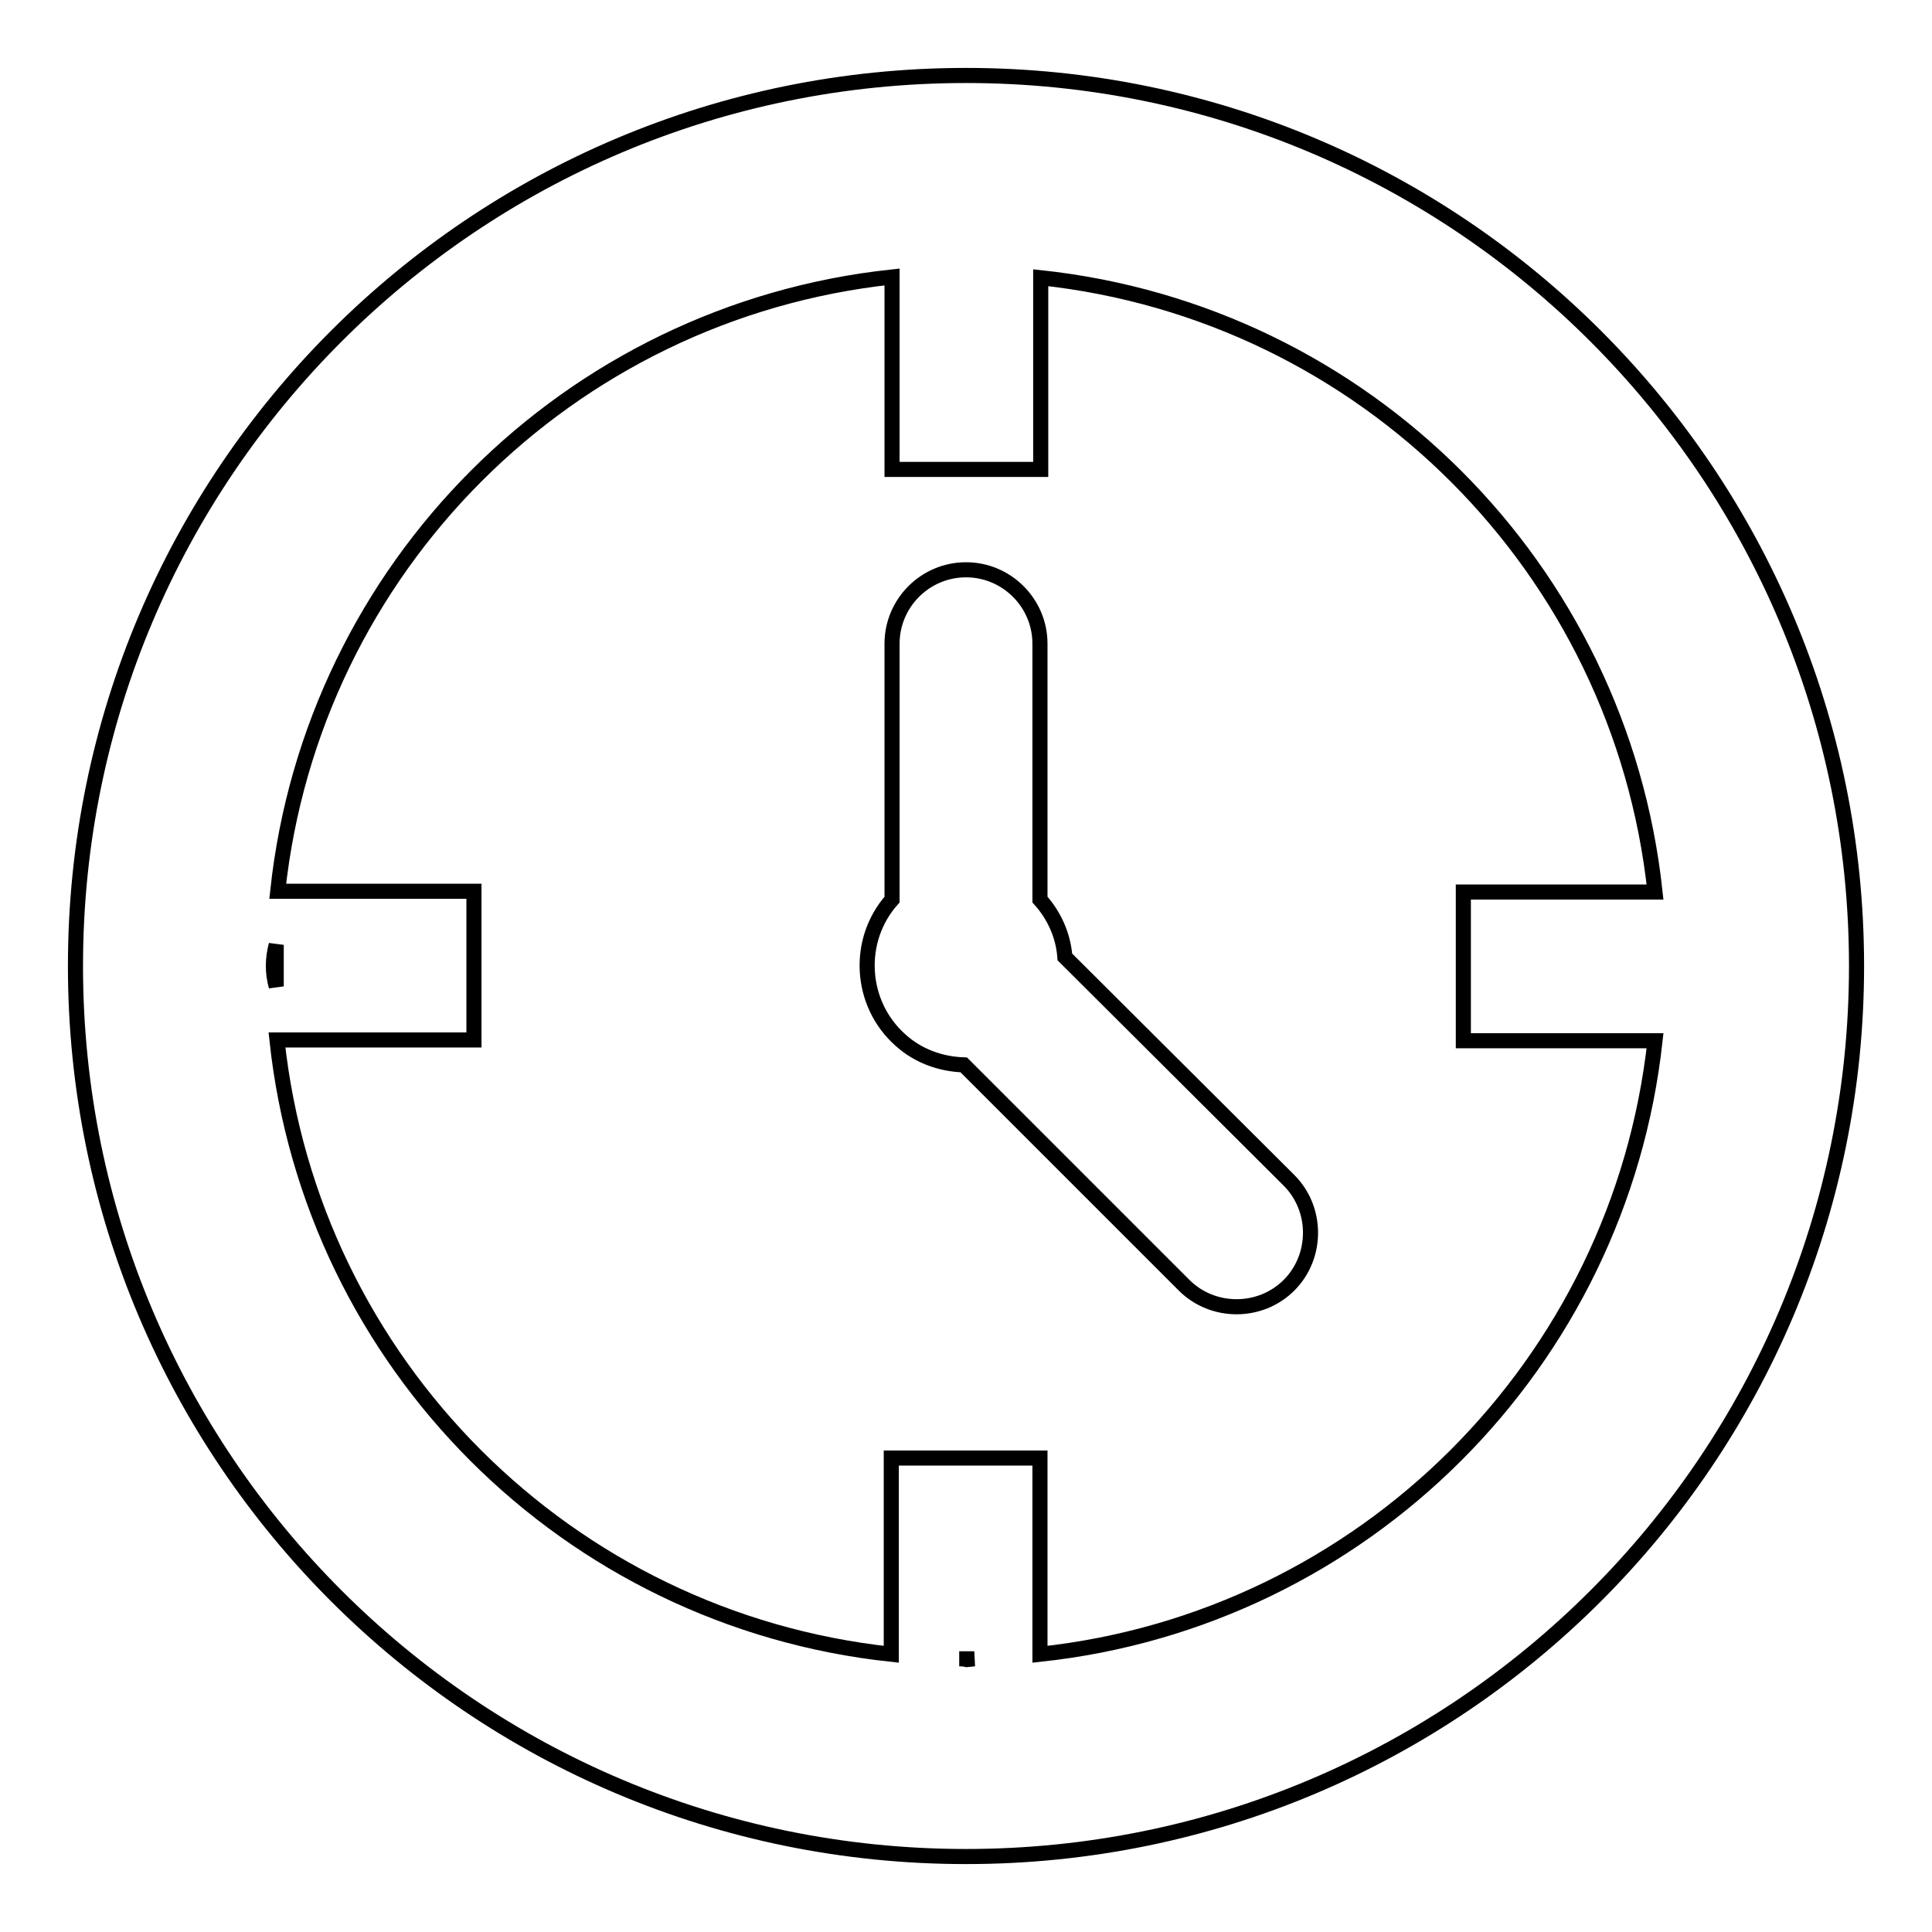 <?xml version="1.0" encoding="utf-8"?>
<!-- Svg Vector Icons : http://www.onlinewebfonts.com/icon -->
<!DOCTYPE svg PUBLIC "-//W3C//DTD SVG 1.1//EN" "http://www.w3.org/Graphics/SVG/1.1/DTD/svg11.dtd">
<svg version="1.1" xmlns="http://www.w3.org/2000/svg" xmlns:xlink="http://www.w3.org/1999/xlink" x="0px" y="0px" viewBox="0 0 256 256" enable-background="new 0 0 256 256" xml:space="preserve">
<g> <path stroke-width="2" fill-opacity="0" stroke="#000000"  d="M141.1,126.8c-0.2-2.8-1.4-5.5-3.3-7.6V85.3c0-5.4-4.4-9.8-9.8-9.8c-5.4,0-9.8,4.4-9.8,9.8v33.9 c-4.8,5.4-4.3,13.8,1.1,18.6c2.3,2.1,5.3,3.2,8.4,3.3l29.2,29.2c3.8,3.8,10.1,3.8,13.9,0c3.8-3.8,3.8-10.1,0-13.9L141.1,126.8z  M128,10C62.8,10,10,62.8,10,128s52.8,118,118,118c0,0,0,0,0,0c65.2,0,118-52.8,118-118S193.2,10,128,10z M36.6,125.2v5.5 C36.1,128.9,36.1,127.1,36.6,125.2z M127.1,219.8h2l-1,0.1C127.7,219.8,127.4,219.8,127.1,219.8z M137.8,219.2v-26h-19.7v26 c-42.9-4.6-76.8-38.5-81.4-81.4h26.1v-19.7h-26c4.6-42.9,38.5-76.8,81.4-81.4v25.5h19.7V36.8c42.9,4.6,76.8,38.5,81.4,81.4h-25.4 v19.7h25.4C214.6,180.7,180.7,214.6,137.8,219.2L137.8,219.2z"/></g>
</svg>